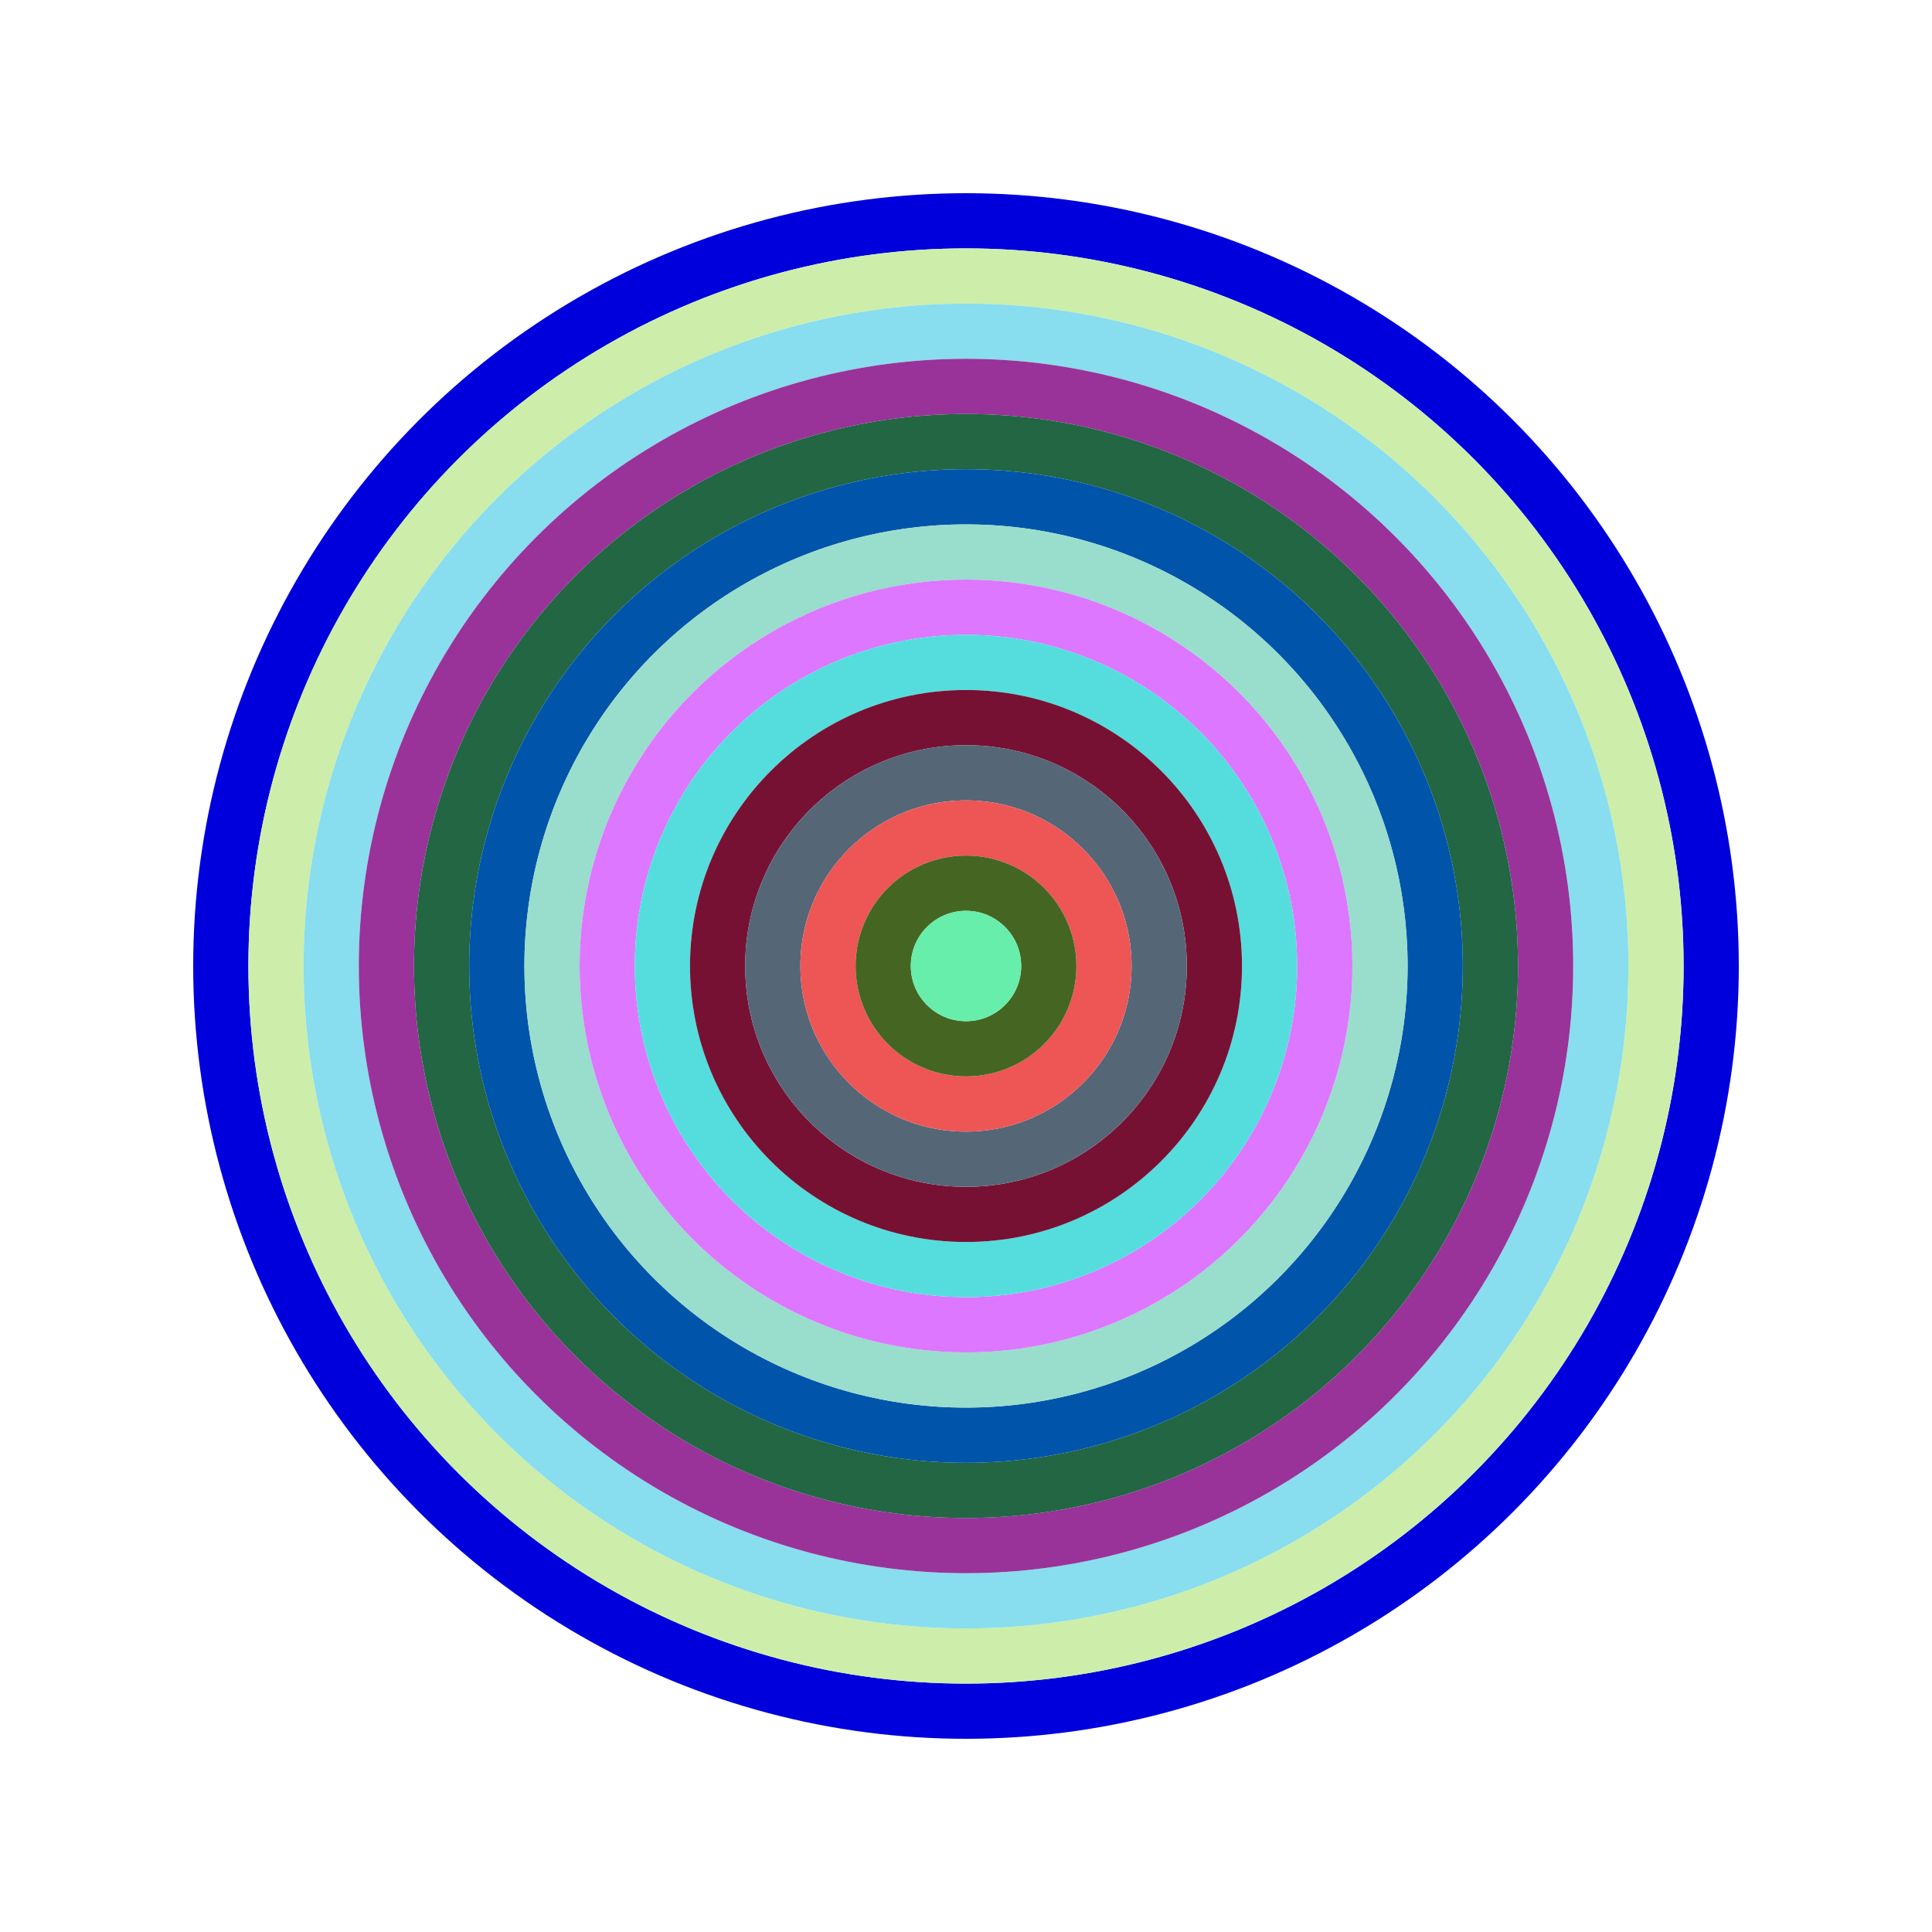 <svg id="0xDCEA8dE93926405A9DCD7f5Dd713567e554626Ea" viewBox="0 0 700 700" xmlns="http://www.w3.org/2000/svg"><style>.a{stroke-width:20;}</style><g class="a" fill="none"><circle cx="350" cy="350" r="270" stroke="#00D"></circle><circle cx="350" cy="350" r="250" stroke="#CEA"></circle><circle cx="350" cy="350" r="230" stroke="#8dE"></circle><circle cx="350" cy="350" r="210" stroke="#939"></circle><circle cx="350" cy="350" r="190" stroke="#264"></circle><circle cx="350" cy="350" r="170" stroke="#05A"></circle><circle cx="350" cy="350" r="150" stroke="#9DC"></circle><circle cx="350" cy="350" r="130" stroke="#D7f"></circle><circle cx="350" cy="350" r="110" stroke="#5Dd"></circle><circle cx="350" cy="350" r="90" stroke="#713"></circle><circle cx="350" cy="350" r="70" stroke="#567"></circle><circle cx="350" cy="350" r="50" stroke="#e55"></circle><circle cx="350" cy="350" r="30" stroke="#462"></circle><circle cx="350" cy="350" r="10" stroke="#6Ea"></circle></g></svg>